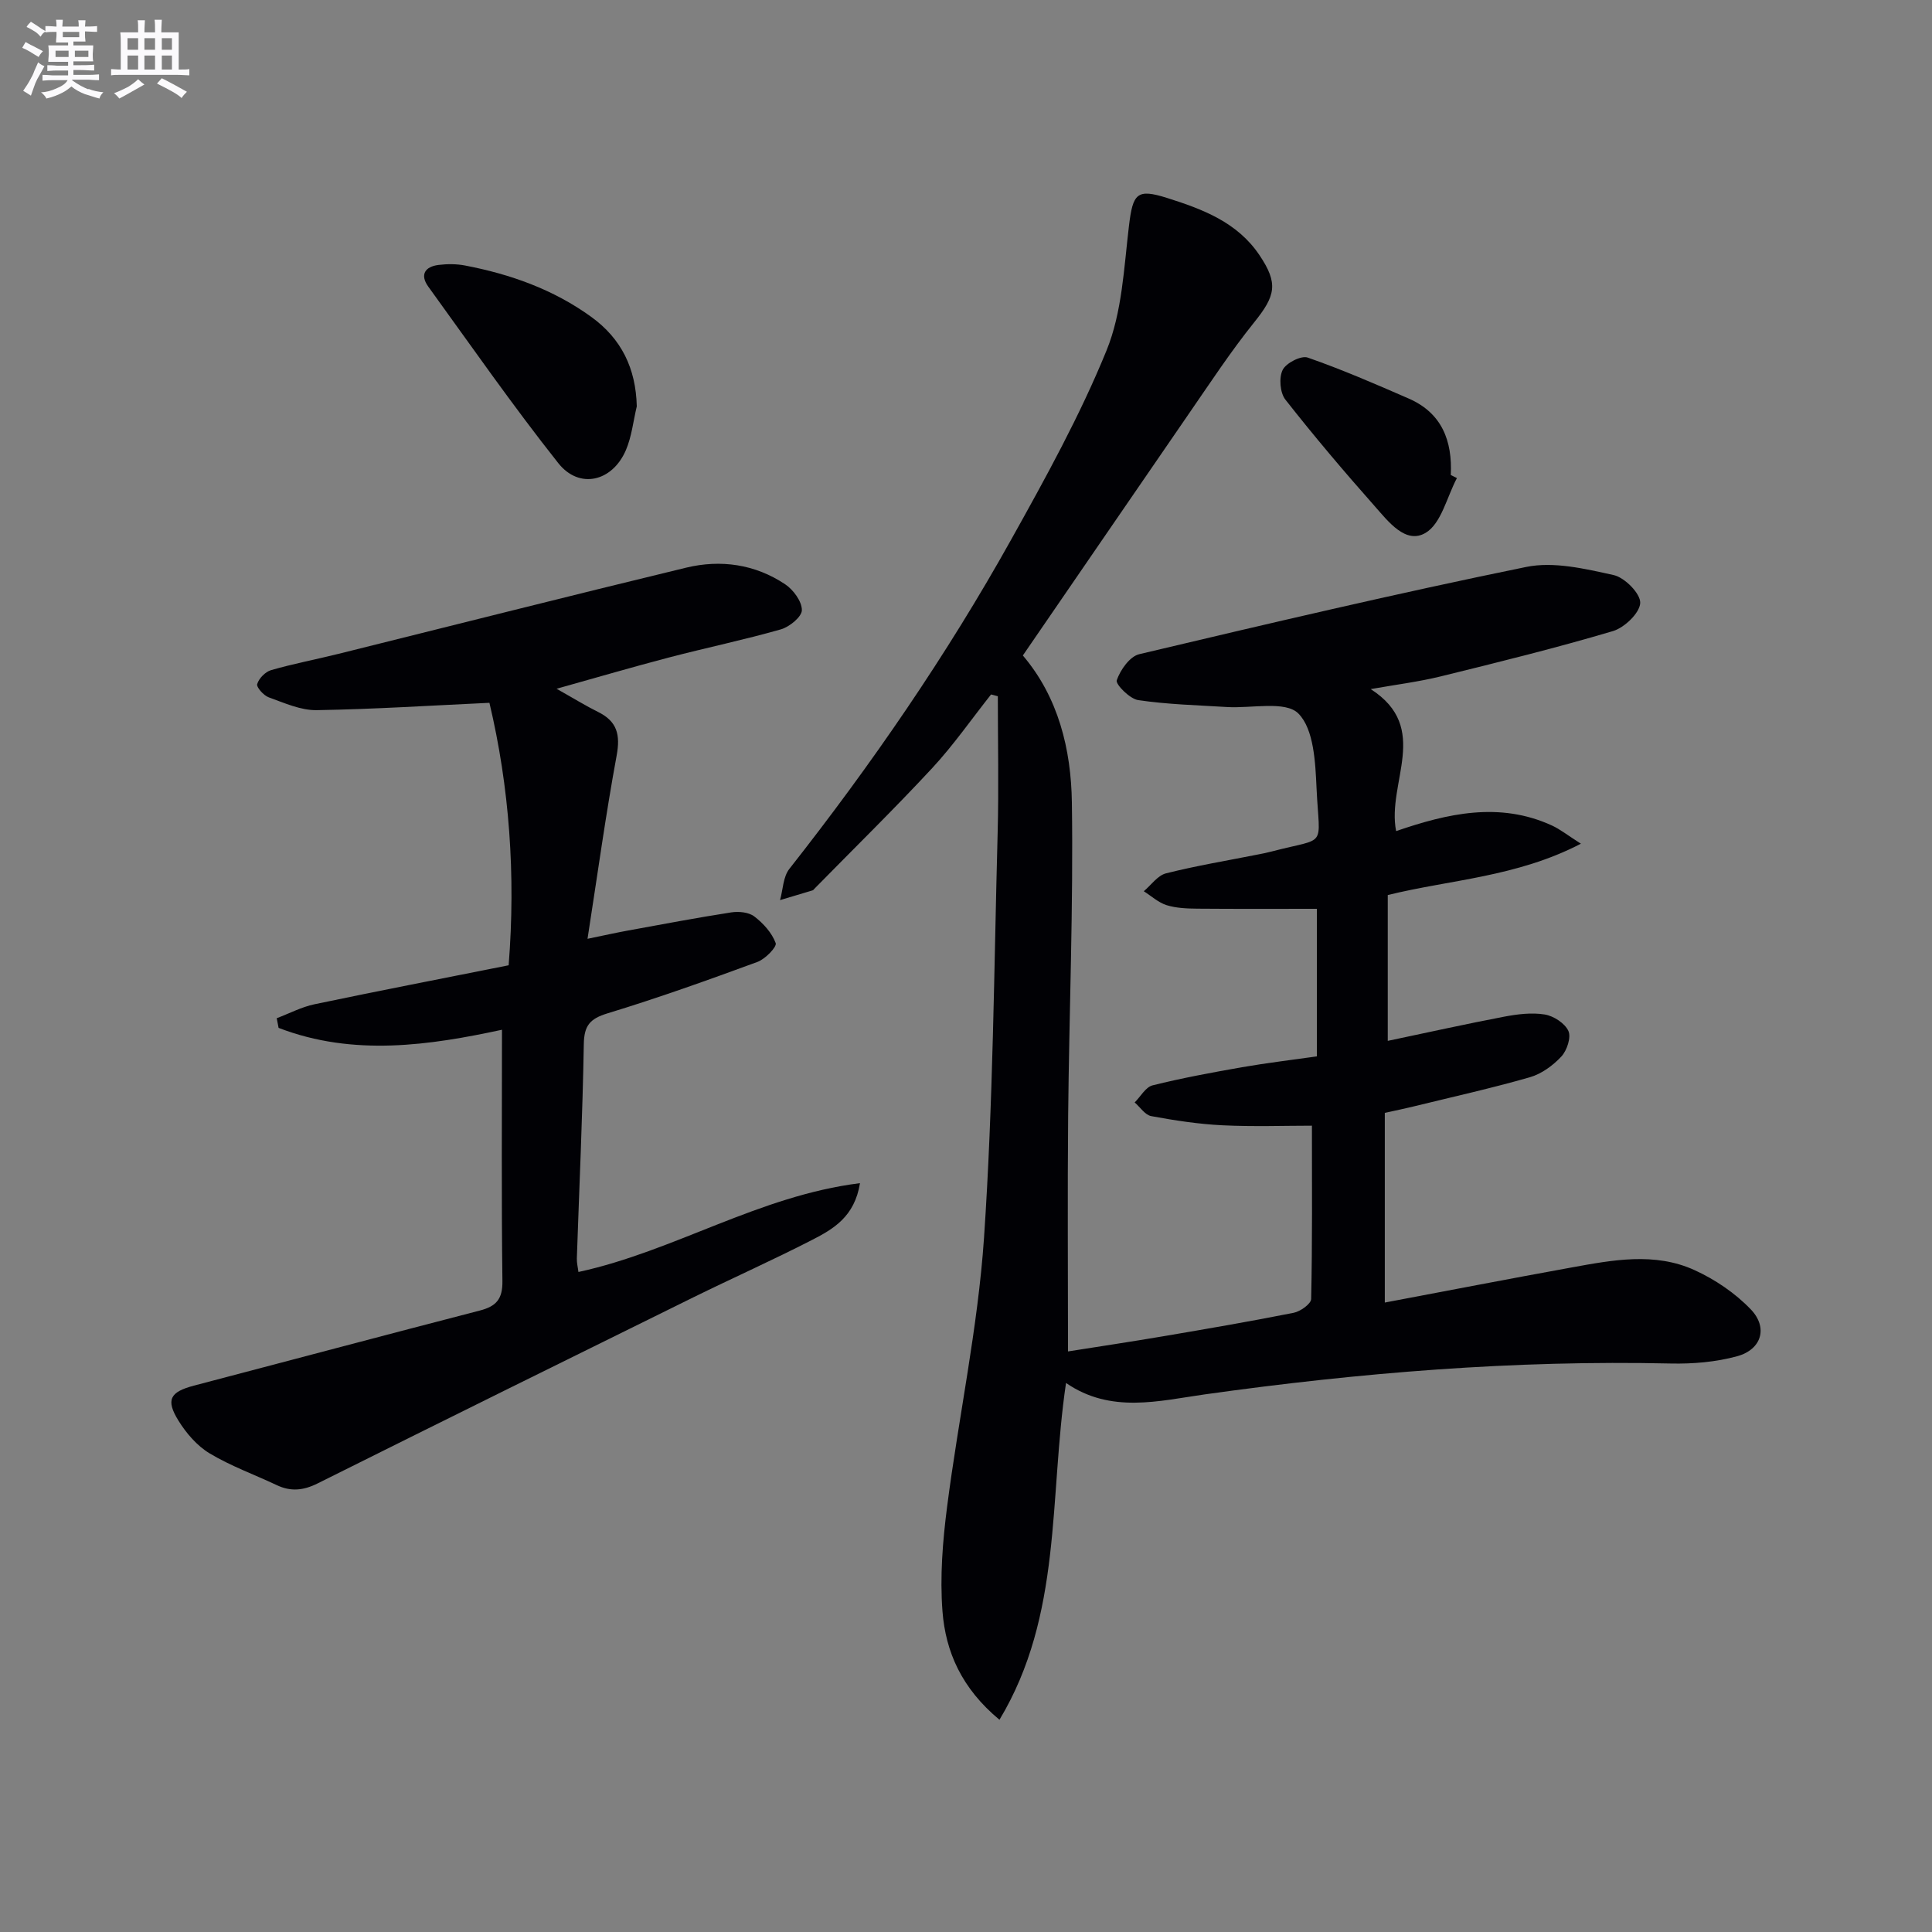 <svg enable-background="new 0 0 400 400" viewBox="0 0 400 400" xmlns="http://www.w3.org/2000/svg"><rect x="0" y="0" width="400" height="400" fill="#808080" stroke="none"/><g fill="#010105"><path d="m211.77 135.71c7.36 8.65 9.99 19.44 10.15 30.42.32 21.59-.56 43.19-.77 64.79-.15 16.12-.03 32.24-.03 48.88 6.19-.98 12.99-2 19.77-3.15 9-1.53 18-3.07 26.95-4.85 1.4-.28 3.6-1.85 3.62-2.86.26-11.76.16-23.52.16-35.88-5.62 0-12.08.23-18.5-.08-4.95-.24-9.89-1-14.77-1.9-1.27-.23-2.29-1.85-3.43-2.83 1.23-1.22 2.27-3.18 3.71-3.54 6.1-1.52 12.3-2.66 18.5-3.75 5.06-.88 10.17-1.49 15.51-2.25 0-10.08 0-20.02 0-30.55-8.22 0-16.47.04-24.71-.03-2.14-.02-4.37-.1-6.38-.72-1.71-.53-3.17-1.89-4.74-2.89 1.52-1.28 2.86-3.26 4.59-3.7 6.27-1.58 12.66-2.64 19.01-3.9.98-.19 1.96-.38 2.92-.64 11.61-3.04 9.84-.41 9.25-13.04-.25-5.38-.54-12.27-3.77-15.52-2.68-2.69-9.72-1.02-14.82-1.34-6.13-.38-12.29-.53-18.34-1.43-1.75-.26-4.73-3.29-4.44-4.11.74-2.14 2.7-4.94 4.67-5.4 26.63-6.31 53.28-12.58 80.1-18.06 5.72-1.17 12.19.38 18.1 1.68 2.29.5 5.59 3.84 5.51 5.77-.09 2.08-3.26 5.12-5.65 5.83-11.76 3.49-23.69 6.44-35.61 9.37-4.6 1.13-9.34 1.72-14.54 2.64 12.56 8.06 3.29 19.33 5.26 29.4 10.6-3.64 21.38-6.15 32.26-1.16 1.72.79 3.24 2.02 6 3.77-13.33 6.92-27.08 7.44-39.99 10.63v30.19c8.21-1.72 16.13-3.49 24.11-5.01 2.75-.52 5.69-.89 8.39-.45 1.84.3 4.17 1.81 4.9 3.41.6 1.32-.3 4.04-1.45 5.28-1.74 1.87-4.1 3.6-6.52 4.3-7.95 2.28-16.05 4.08-24.09 6.05-1.75.43-3.51.79-5.95 1.33v39.27c12.66-2.39 25.64-4.9 38.64-7.26 8.53-1.55 17.24-3.22 25.5.55 4.25 1.94 8.41 4.76 11.63 8.12 3.62 3.77 2.24 8.31-2.81 9.7-4.4 1.21-9.18 1.61-13.77 1.51-32.35-.73-64.42 1.9-96.44 6.39-9.51 1.34-19.48 4.03-28.75-2.36-3.54 23.82-.73 48.01-13.78 69.73-7.84-6.5-11.16-14.1-11.8-22.46-.55-7.17.04-14.52.96-21.68 2.39-18.57 6.37-37.01 7.64-55.64 1.89-27.86 2.07-55.84 2.82-83.77.25-9.45.04-18.9.04-28.36-.47-.12-.93-.24-1.4-.37-4.04 5.1-7.78 10.49-12.19 15.25-7.92 8.53-16.24 16.67-24.39 24.98-.12.12-.22.29-.37.33-2.24.68-4.5 1.35-6.74 2.02.61-2.18.63-4.83 1.93-6.47 17.01-21.62 32.57-44.22 45.96-68.24 7.11-12.75 14.22-25.62 19.71-39.1 3.23-7.93 3.6-17.11 4.64-25.8.81-6.71 1.63-7.74 7.88-5.77 7.36 2.32 14.55 5.03 19.12 11.82 3.98 5.91 3.36 8.43-1.11 13.98-4.87 6.06-9.15 12.6-13.58 19.01-11.42 16.6-22.8 33.2-34.28 49.92z"/><path d="m103.93 213.2c-14.8 3.18-30.68 5.62-46.25-.39-.13-.67-.26-1.33-.39-2 2.61-.98 5.14-2.33 7.83-2.89 13.28-2.78 26.6-5.36 40.19-8.07 1.49-18.73.14-36.98-3.98-54.34-11.72.54-23.74 1.32-35.77 1.52-3.3.05-6.69-1.49-9.91-2.65-1.06-.38-2.6-2.1-2.4-2.75.35-1.18 1.69-2.55 2.89-2.89 4.61-1.33 9.33-2.22 13.99-3.38 23.97-5.95 47.91-12.03 71.92-17.83 7.18-1.73 14.28-.72 20.51 3.44 1.69 1.13 3.46 3.53 3.46 5.35 0 1.37-2.56 3.47-4.34 3.98-7.64 2.18-15.43 3.8-23.12 5.81-7.46 1.95-14.86 4.12-23.33 6.49 3.54 1.99 6.03 3.53 8.63 4.82 3.93 1.95 4.6 4.73 3.81 9.01-2.25 12.17-3.93 24.45-6.03 37.94 3.68-.76 5.99-1.28 8.31-1.7 7.14-1.3 14.28-2.66 21.45-3.77 1.55-.24 3.62-.04 4.77.84 1.86 1.42 3.65 3.4 4.43 5.52.28.78-2.17 3.31-3.79 3.9-10.26 3.77-20.57 7.46-31.02 10.64-3.67 1.12-4.85 2.53-4.92 6.37-.25 14.79-.94 29.58-1.44 44.36-.03.95.22 1.9.33 2.82 19.86-4.3 37.32-15.77 58.29-18.39-1.11 6.96-5.54 9.5-9.89 11.74-8.13 4.18-16.49 7.9-24.69 11.94-25.94 12.78-51.86 25.59-77.74 38.5-2.91 1.45-5.53 1.72-8.43.34-4.64-2.19-9.53-3.95-13.91-6.58-2.58-1.55-4.82-4.15-6.43-6.75-2.71-4.36-1.74-5.97 3.19-7.27 19.73-5.17 39.43-10.44 59.17-15.54 3.4-.88 4.75-2.34 4.7-6.11-.22-17.23-.09-34.5-.09-52.03z"/><path d="m131.84 84.13c-.73 3.04-1.05 6.27-2.27 9.1-2.82 6.51-9.65 8.12-13.98 2.66-9.39-11.85-18.05-24.29-26.92-36.55-1.78-2.46-.68-4.15 2.15-4.49 1.79-.22 3.69-.22 5.46.12 9.4 1.8 18.27 4.95 26.11 10.62 6.3 4.55 9.26 10.71 9.45 18.54z"/><path d="m301.64 98.98c-2.08 3.91-3.23 9.4-6.48 11.34-4.12 2.45-7.74-2.36-10.52-5.5-6.37-7.19-12.59-14.53-18.52-22.09-1.11-1.42-1.36-4.53-.56-6.14.7-1.43 3.82-3.03 5.18-2.56 7.1 2.47 14.03 5.48 20.93 8.49 6.87 3 9.05 8.76 8.7 15.83.42.21.85.42 1.27.63z"/></g><path d="m6.8 9.5c.6.3 1.3.7 2.1 1.1-.4.4-.7.8-.9 1.2-.7-.4-1.3-.8-1.8-1.1s-1.1-.6-1.6-.8c.2-.4.5-.8.7-1.2.4.2.8.5 1.5.8zm.9 6.9c-.3.6-.5 1.1-.7 1.7s-.4 1.1-.6 1.7c-.6-.4-1.1-.7-1.6-1 .7-1 1.2-1.8 1.5-2.4.3-.5.6-1.1.8-1.7.3-.6.5-1.2.8-1.8.3.3.8.6 1.3.8-.7 1.3-1.2 2.2-1.5 2.7zm.1-11c.4.3 1 .7 1.7 1.1-.5.2-.8.6-1.1 1.1-.5-.6-1-1-1.4-1.2s-.9-.6-1.5-.8c.2-.4.5-.7.9-1.1.5.3.9.6 1.4.9zm10.5 13c1 .4 2 .6 3.1.7-.4.4-.7.8-.8 1.3-.9-.2-1.9-.6-3-.9-1-.4-2-.9-2.8-1.6-.5.4-1.1.9-1.9 1.3s-1.9.9-3.3 1.2c-.1-.3-.5-.8-1.1-1.3 1 0 2.1-.3 3.2-.8 1.2-.5 1.9-1 2.3-1.7h-3.2c-.4 0-1 0-2 .1v-1.2c1 0 1.7.1 2 .1h3.3v-1h-2.3c-.2 0-.9 0-2 .1v-1.2c1.2 0 1.9.1 2 .1h2.3v-.8h-4.1c0-.7.1-1.2.1-1.6 0-.5 0-1.1-.1-1.8h4.1v-.6h-2.5c0-.6.1-1.1.1-1.6v-.6h-.5c-.4 0-1 0-1.8.1v-1.3c1.2 0 1.9.1 2.1.1h.2c0-.3 0-.8-.1-1.4h1.4c0 .6-.1 1-.1 1.4h3.4c0-.4 0-.8-.1-1.3h1.5c0 .4-.1.9-.1 1.3.7 0 1.5 0 2.5-.1v1.2c-1 0-1.8-.1-2.5-.1v.6c0 .3 0 .8.1 1.5h-2.5v.8h4.1c0 .7-.1 1.3-.1 1.8s0 1 .1 1.5h-4.1v.8h1.4c.8 0 1.8 0 2.9-.1v1.2c-1 0-1.9-.1-2.8-.1h-1.5v1h3.2c.3 0 1 0 2.1-.1v1.2c-1.1 0-1.8-.1-2.1-.1h-3.4l-.1.1c1.4 1 2.4 1.5 3.4 1.9zm-4.1-6.6v-1.3h-2.7v1.3zm2.2-4.1v-1.1h-3.4v1.1zm1.9 4.1v-1.3h-2.8v1.3z" fill="#fbfafc"/><path d="m37 6.7v2.3 5.4c1 0 1.8 0 2.2-.1v1.3c-.6 0-1.5-.1-2.5-.1h-11.9c-.7 0-1.3 0-1.8.1v-1.3c.5 0 1.1.1 2 .1v-5.2c0-1 0-1.8-.1-2.5h3.7c0-1.3 0-2.1-.1-2.5h1.5c0 .4-.1 1.3-.1 2.5h2.2c0-1.2 0-2.1-.1-2.6h1.5c0 .4-.1 1.3-.1 2.6zm-12.3 13.7c-.3-.4-.7-.8-1.1-1.1 1.1-.4 2.1-.9 2.9-1.3.8-.5 1.5-1 2.1-1.6.4.4.9.8 1.3 1.1-2.5 1.4-4.2 2.4-5.2 2.9zm3.9-10.1v-2.4h-2.2v2.4zm0 4.1v-2.9h-2.2v2.9zm3.5-4.1v-2.4h-2.2v2.4zm0 4.1v-2.9h-2.2v2.9zm.4 2.9 1-1.1c.6.3 1.4.7 2.5 1.3s2 1.1 2.7 1.5c-.4.4-.8.8-1.1 1.3-.8-.8-2.5-1.7-5.1-3zm3.1-7v-2.4h-2.1v2.4zm0 4.1v-2.9h-2.1v2.9z" fill="#fbfafc"/></svg>
